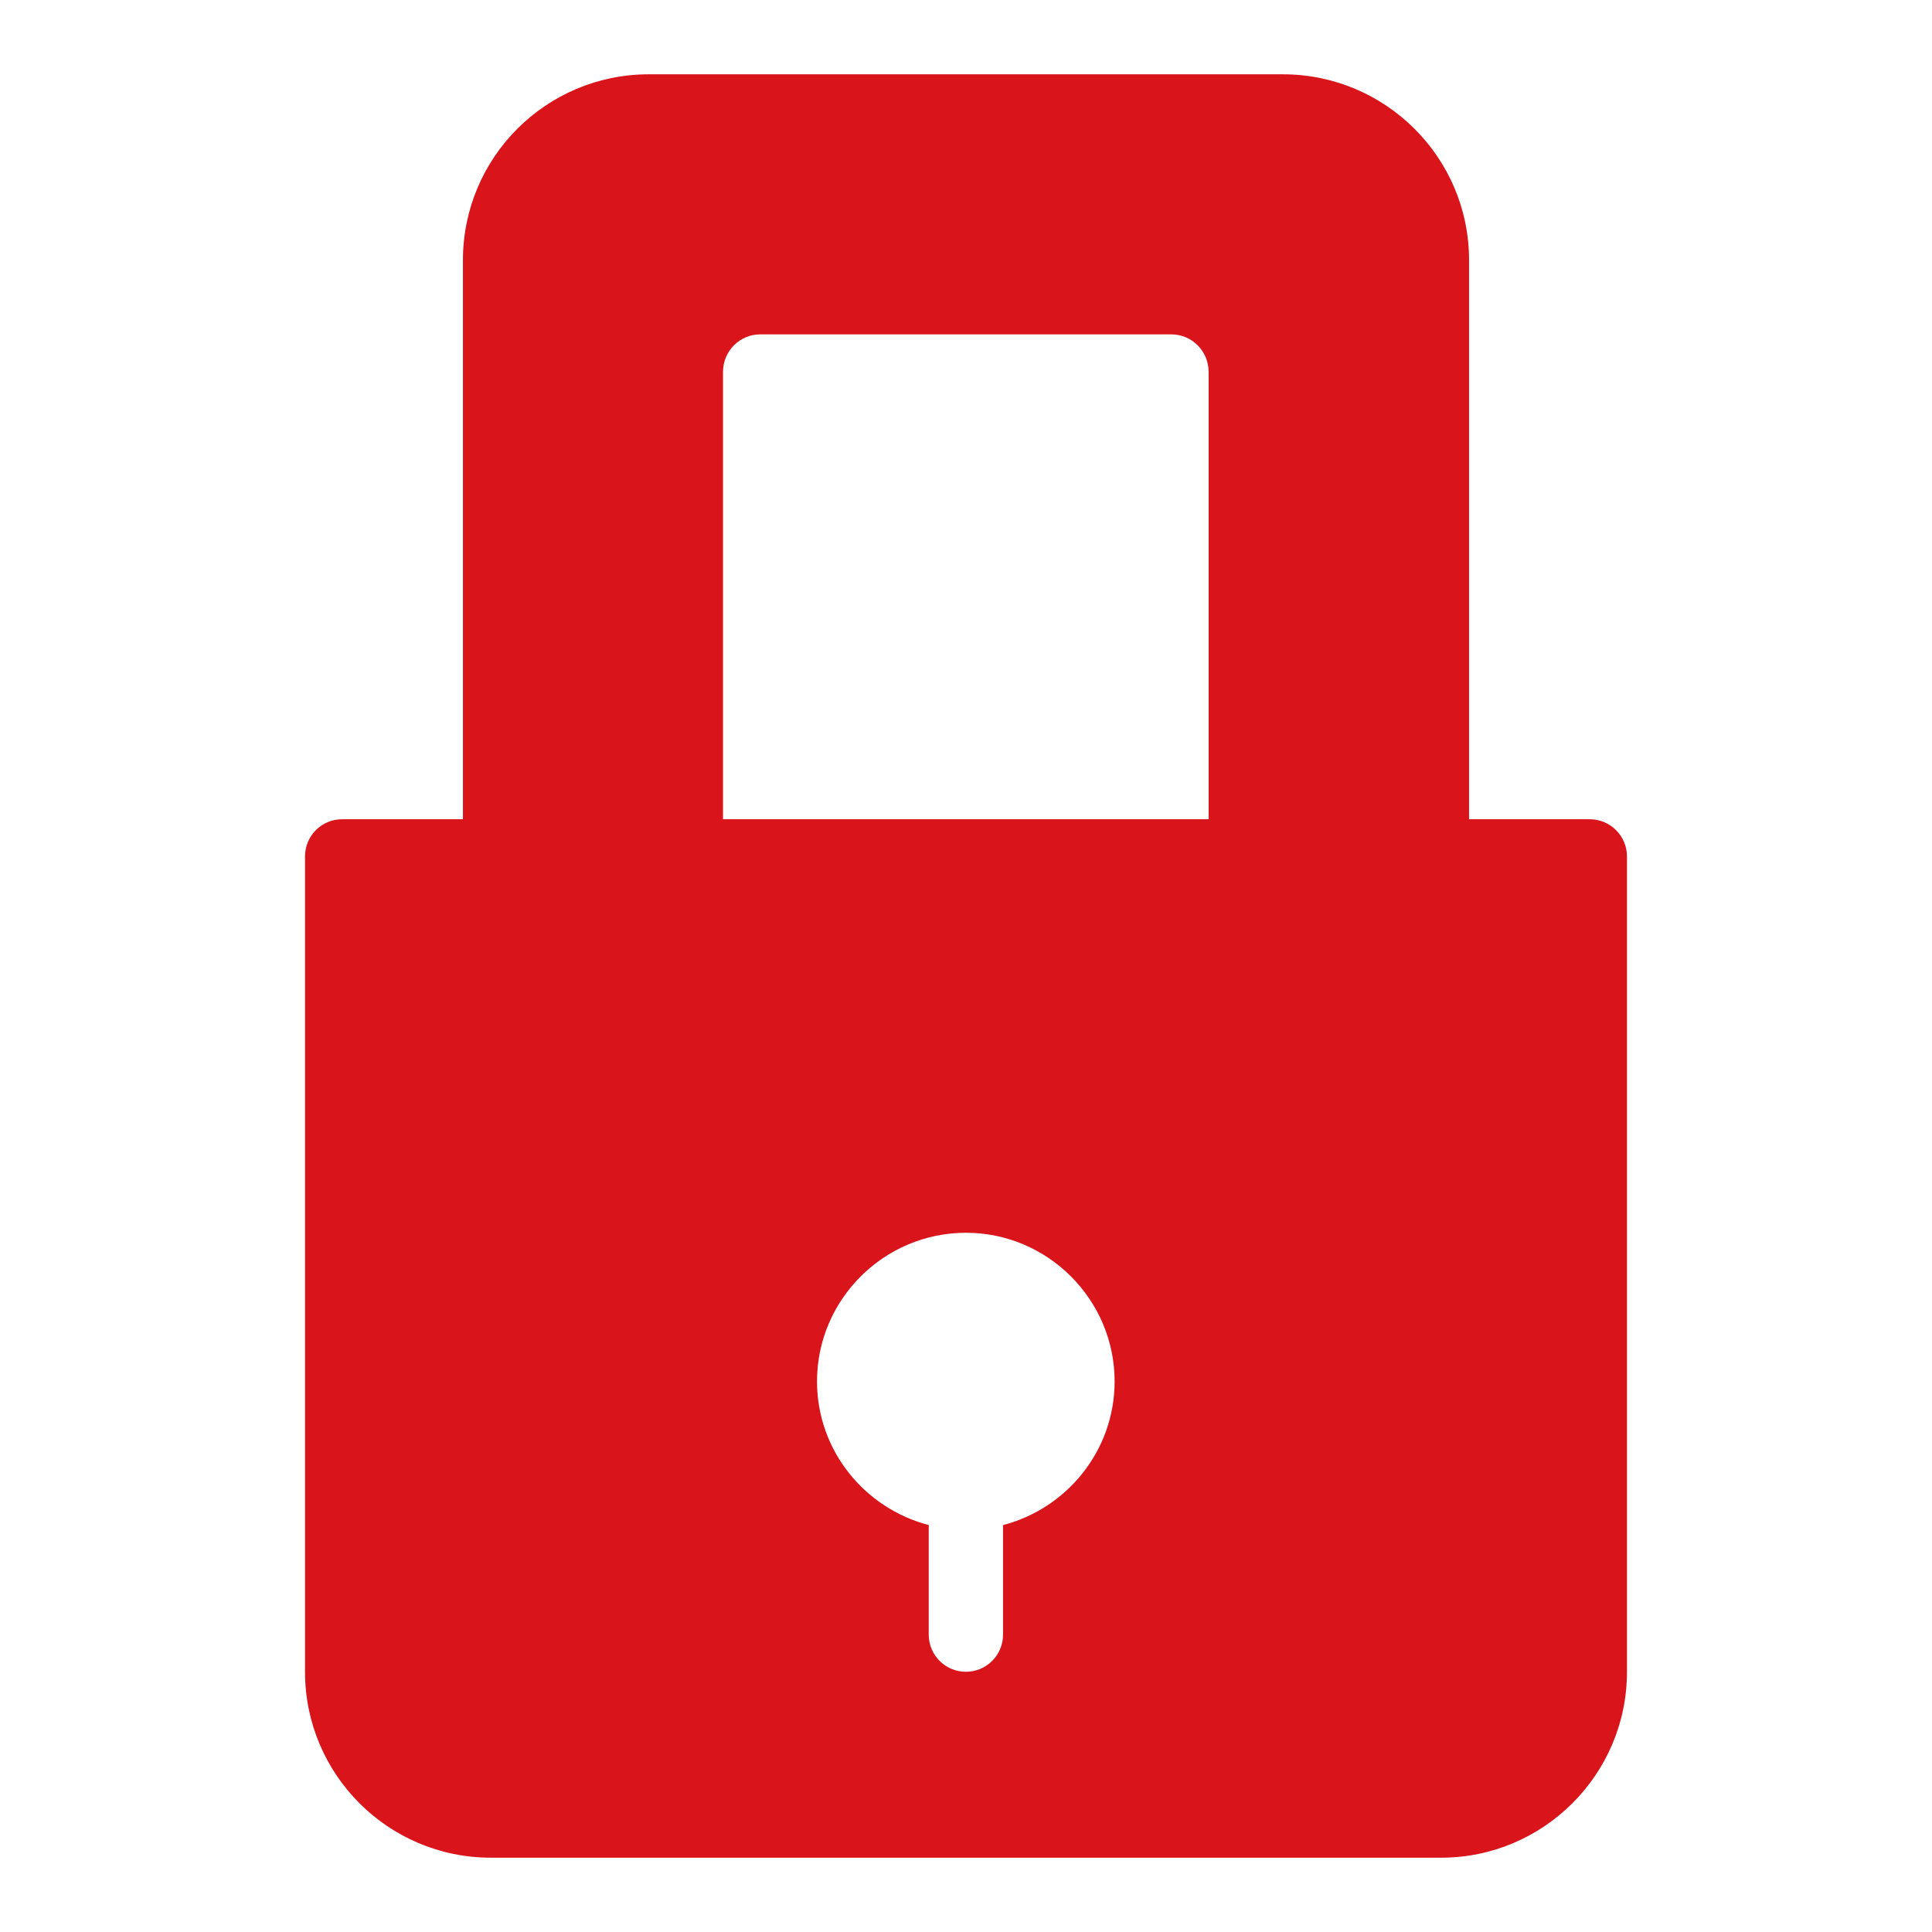 <svg xmlns="http://www.w3.org/2000/svg" xmlns:xlink="http://www.w3.org/1999/xlink" version="1.1" x="0px" y="0px" fill="#d9141b" viewBox="0 0 52 52" enable-background="new 0 0 52 52" xml:space="preserve"><g><path d="M42.79,22.05h-3.25V7c0-2.76-2.25-5-5.01-5H17.46c-2.76,0-5,2.24-5,5v15.05h-3.25   c-0.56,0-1,0.45-1,1V45c0,2.76,2.24,5,5,5h25.58c2.75,0,5-2.24,5-5V23.05   C43.79,22.5,43.34,22.05,42.79,22.05z M19.46,10.01   c0-0.56,0.45-1.01,1-1.01h11.07c0.55,0,1,0.45,1,1.01v12.04H19.46V10.01z    M26.997,41.048v2.948c0,0.552-0.447,1-1,1s-1-0.448-1-1v-2.949   c-1.724-0.449-3.007-2.006-3.007-3.867c0-2.2,1.8-4,4.01-4c2.2,0,4,1.8,4,4   C30,39.043,28.716,40.6,26.997,41.048z"/></g></svg>